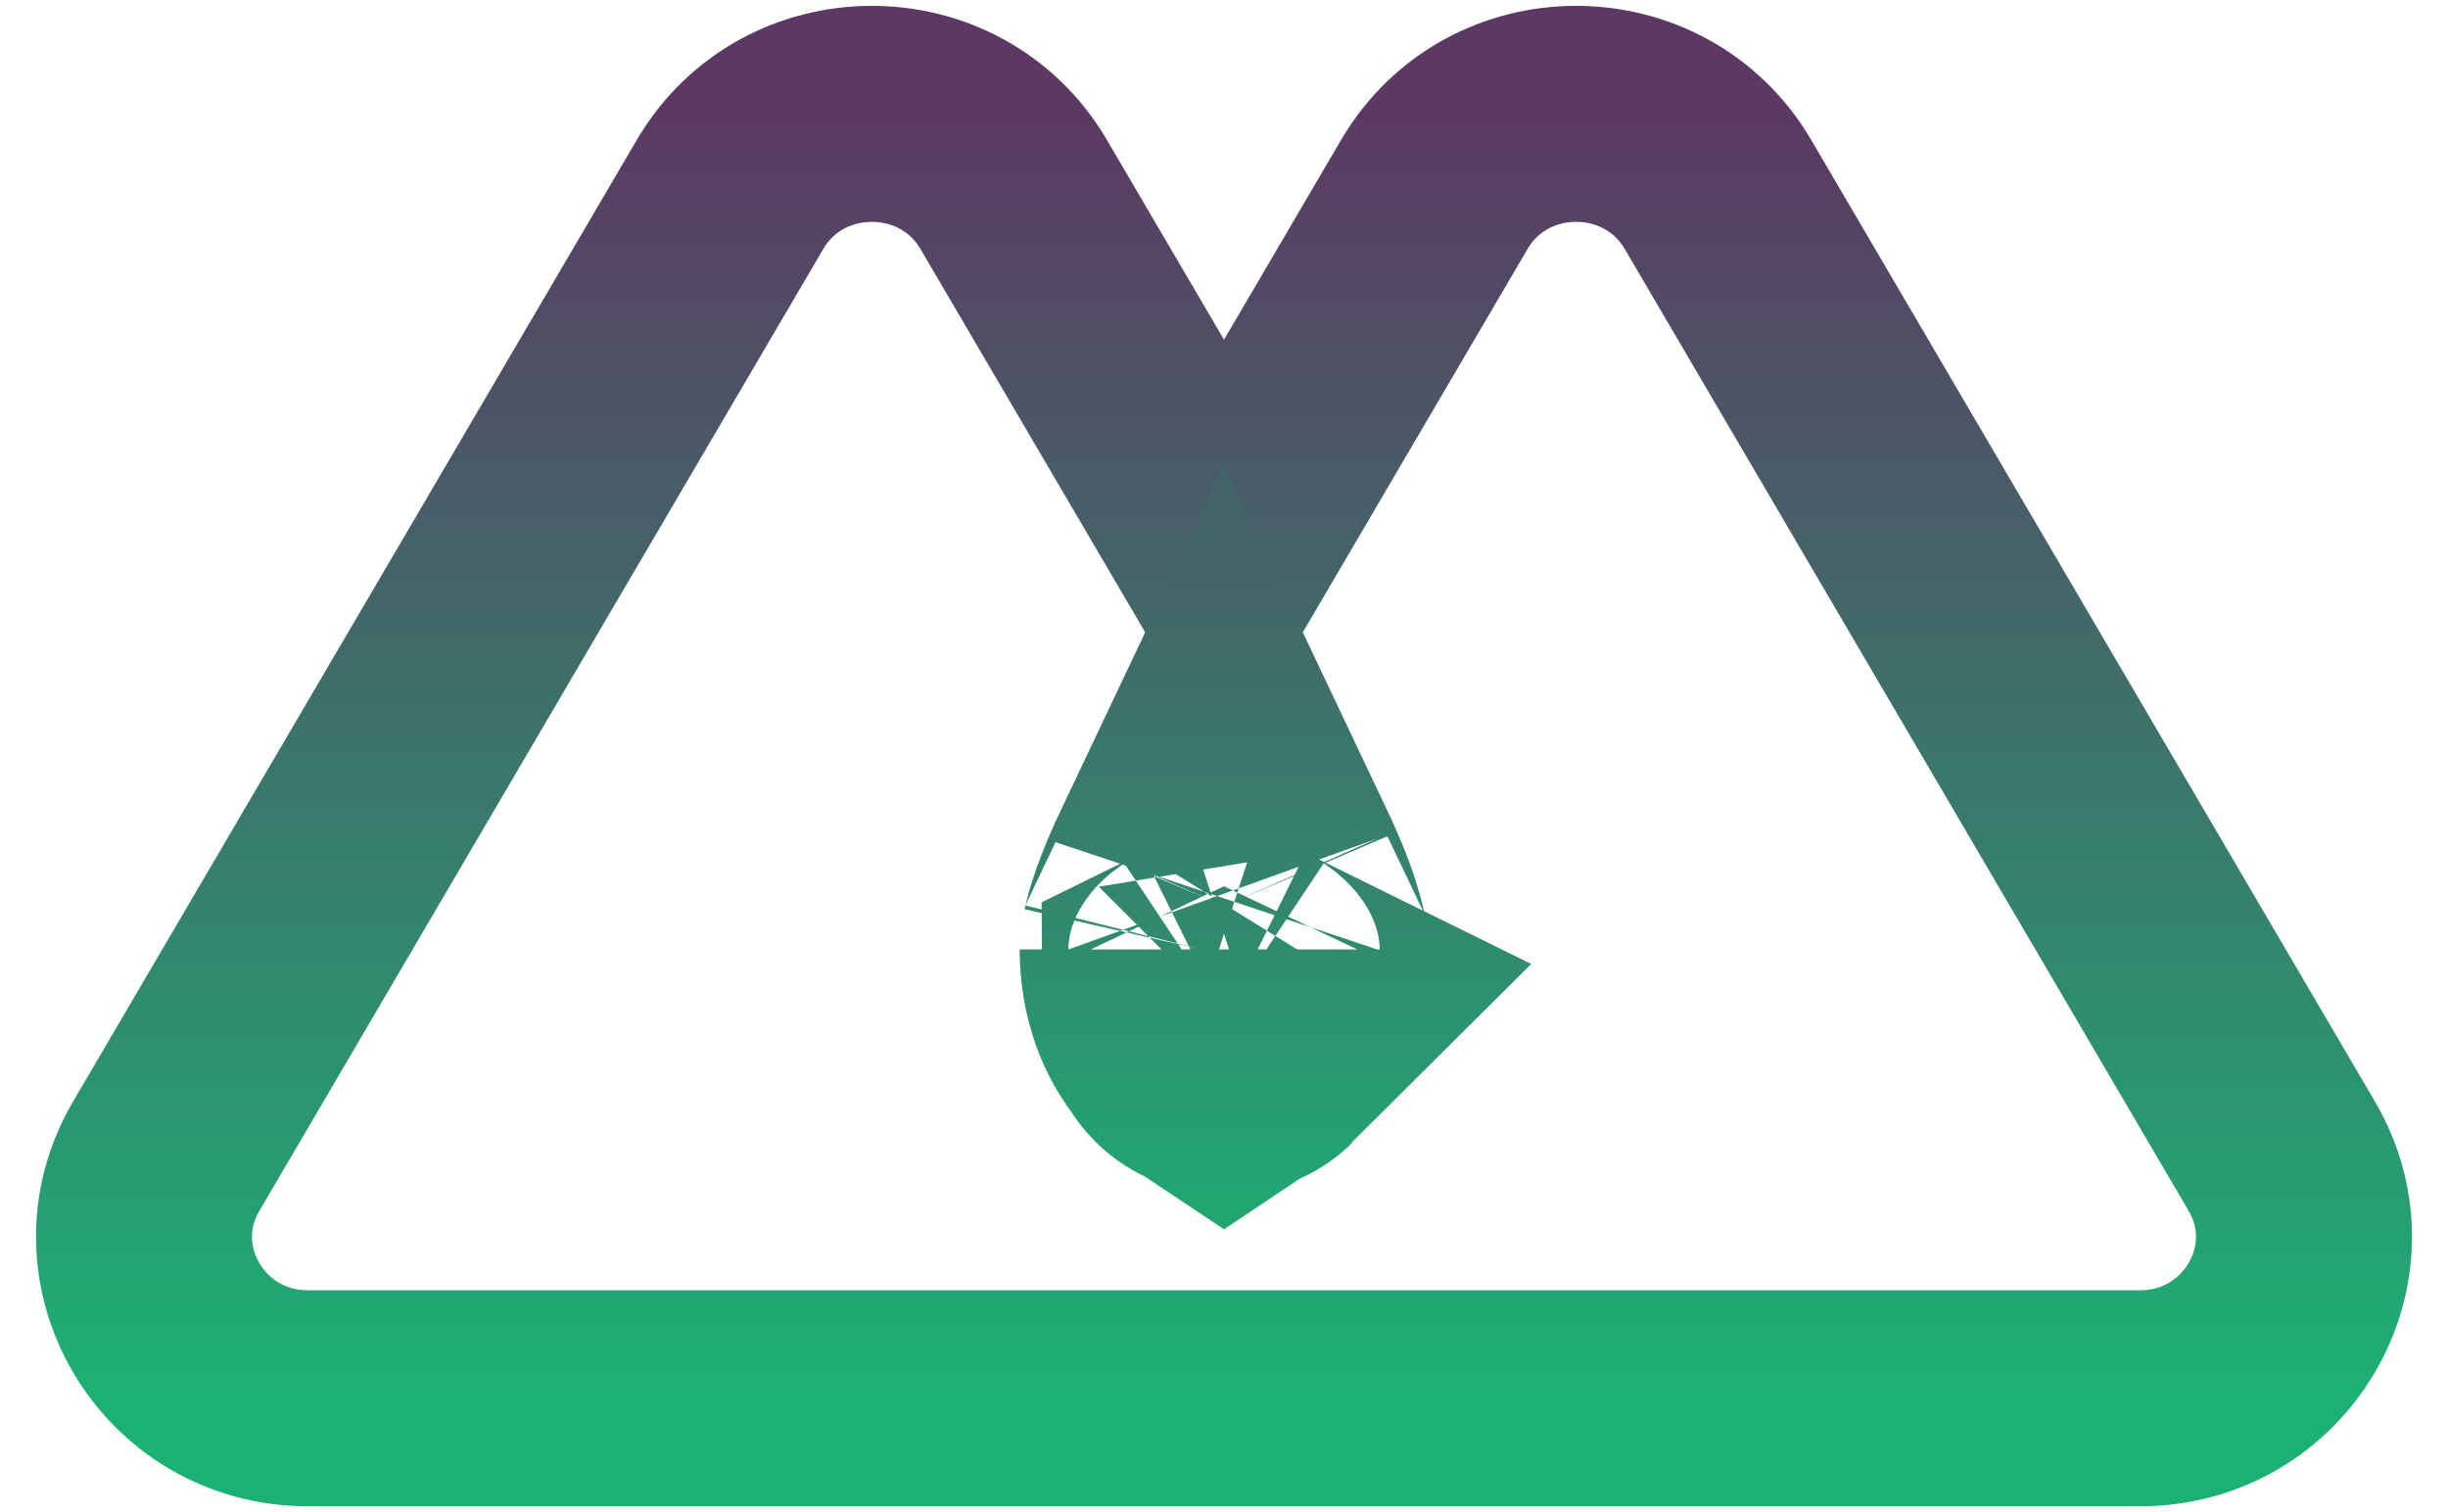<svg width="34" height="21" viewBox="0 0 34 21" fill="none" xmlns="http://www.w3.org/2000/svg">
<g id="Group 144">
<path id="Union" fill-rule="evenodd" clip-rule="evenodd" d="M14.079 2.701C13.204 1.208 11.015 1.208 10.139 2.701L2.308 16.058C1.433 17.552 2.527 19.419 4.278 19.419H14.06H19.94H29.722C31.473 19.419 32.567 17.552 31.692 16.058L23.861 2.701C22.985 1.208 20.796 1.208 19.921 2.701L17 7.683L14.079 2.701Z" stroke="url(#paint0_linear_8_263)" stroke-width="3"/>
<path id="Ellipse 15" d="M17.338 13.186C17.338 13.567 17.207 13.841 17.088 13.983C17.05 14.029 17.021 14.055 17 14.069C16.979 14.055 16.949 14.029 16.911 13.983C16.792 13.841 16.662 13.567 16.662 13.186C16.662 13.203 16.662 13.201 16.667 13.181C16.68 13.124 16.727 12.919 16.895 12.537C16.927 12.462 16.963 12.386 17 12.308C17.037 12.386 17.073 12.462 17.105 12.537C17.273 12.919 17.32 13.124 17.333 13.181C17.337 13.201 17.338 13.203 17.338 13.186ZM16.967 14.086C16.967 14.086 16.971 14.084 16.977 14.083C16.971 14.086 16.967 14.087 16.967 14.086ZM17.023 14.083C17.029 14.084 17.033 14.086 17.033 14.086C17.032 14.087 17.029 14.086 17.023 14.083Z" stroke="url(#paint1_linear_8_263)" stroke-width="5"/>
</g>
<defs>
<linearGradient id="paint0_linear_8_263" x1="17" y1="1.581" x2="17" y2="19.419" gradientUnits="userSpaceOnUse">
<stop stop-color="#5B3962"/>
<stop offset="1" stop-color="#1CB174"/>
</linearGradient>
<linearGradient id="paint1_linear_8_263" x1="17" y1="8.108" x2="17" y2="16.581" gradientUnits="userSpaceOnUse">
<stop stop-color="#446568"/>
<stop offset="1" stop-color="#21A672"/>
</linearGradient>
</defs>
</svg>
